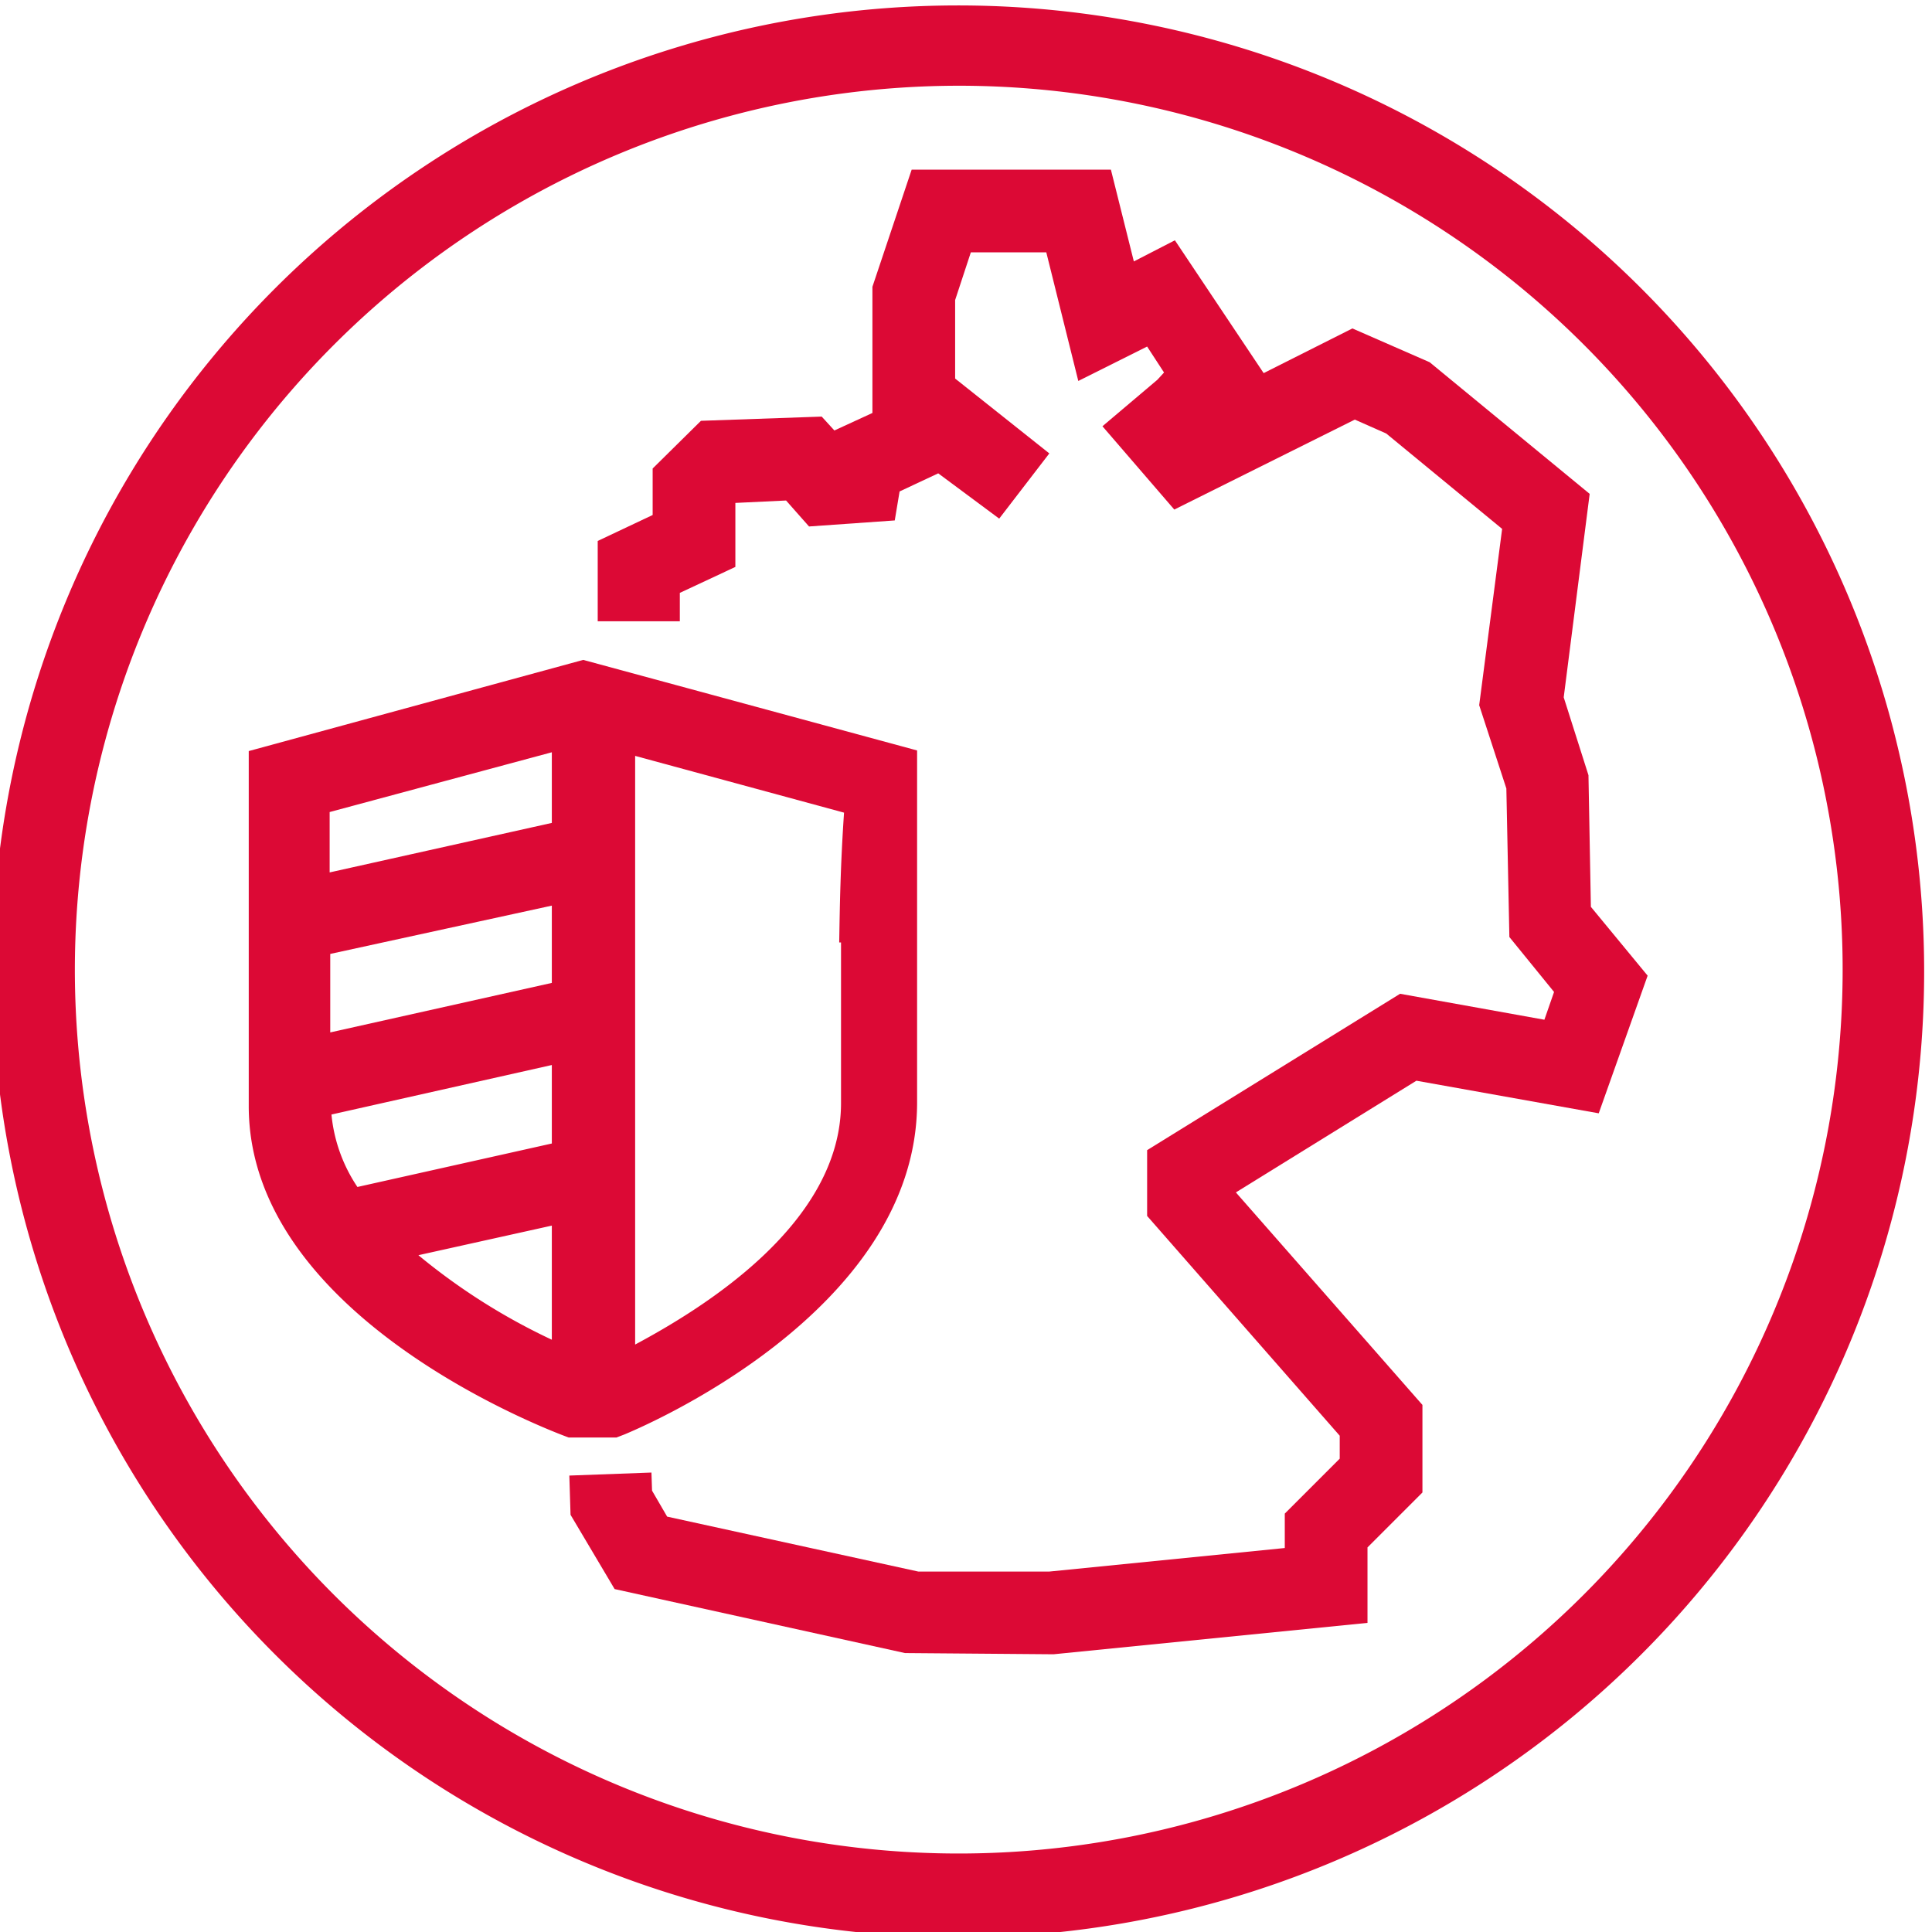 <svg xmlns="http://www.w3.org/2000/svg" viewBox="0 0 32 32"><defs><style>.cls-1{fill:#dc0935;}</style></defs><g id="Icons_fläche"><polygon class="cls-1" points="17.45 27.4 14.99 27.38 10.18 26.32 9.45 25.09 9.43 24.44 10.79 24.39 10.8 24.69 11.05 25.12 15.21 26.03 17.38 26.03 21.28 25.64 21.28 25.07 22.19 24.16 22.19 23.78 19 20.14 19 19.05 23.19 16.46 25.58 16.89 25.74 16.43 25 15.52 24.95 13.06 24.5 11.68 24.88 8.76 22.96 7.18 22.44 6.95 19.45 8.44 18.26 7.06 19.17 6.29 19.28 6.17 19 5.74 17.86 6.31 17.33 4.18 16.08 4.18 15.82 4.97 15.82 6.27 17.38 7.51 16.55 8.59 15.54 7.84 14.9 8.14 14.82 8.62 13.4 8.72 13.02 8.29 12.18 8.33 12.18 9.39 11.26 9.82 11.26 10.29 9.9 10.29 9.9 8.96 10.81 8.53 10.81 7.76 11.61 6.97 13.61 6.9 13.82 7.13 14.45 6.84 14.45 4.75 15.1 2.81 18.4 2.81 18.78 4.33 19.46 3.98 20.93 6.18 22.4 5.44 23.68 6 26.33 8.18 25.9 11.55 26.31 12.84 26.35 15.02 27.29 16.16 26.48 18.44 23.46 17.9 20.47 19.75 23.56 23.27 23.56 24.72 22.65 25.63 22.65 26.88 17.45 27.4"/><path class="cls-1" d="M15.87,1.42A14.64,14.64,0,1,1,1.24,16.05,14.65,14.65,0,0,1,15.87,1.42m0-1.33a16,16,0,1,0,16,16,16,16,0,0,0-16-16Z"/><path class="cls-1" d="M9.66,10.93,4.12,12.44V13s0,3.19,0,5.32c0,3.53,5.08,5.41,5.3,5.49l.1,0,.69,0,.13-.05c.19-.08,4.85-2,4.85-5.5,0-1.15,0-1.89,0-2.64s0-1.51,0-2.68v-.51Zm-.52,5.35-3.67.82V15.8L9.14,15ZM5.49,18.46l3.65-.82v1.3l-3.22.72A2.6,2.6,0,0,1,5.49,18.46Zm3.65-6v1.17l-3.68.82v-1ZM6.93,20.79l2.21-.49v1.89A10.36,10.36,0,0,1,6.93,20.79Zm7-5.18c0,.75,0,1.5,0,2.66,0,2-2.29,3.4-3.41,4V12.52l3.46.94C13.92,14.34,13.91,15,13.9,15.61Z"/></g></svg>